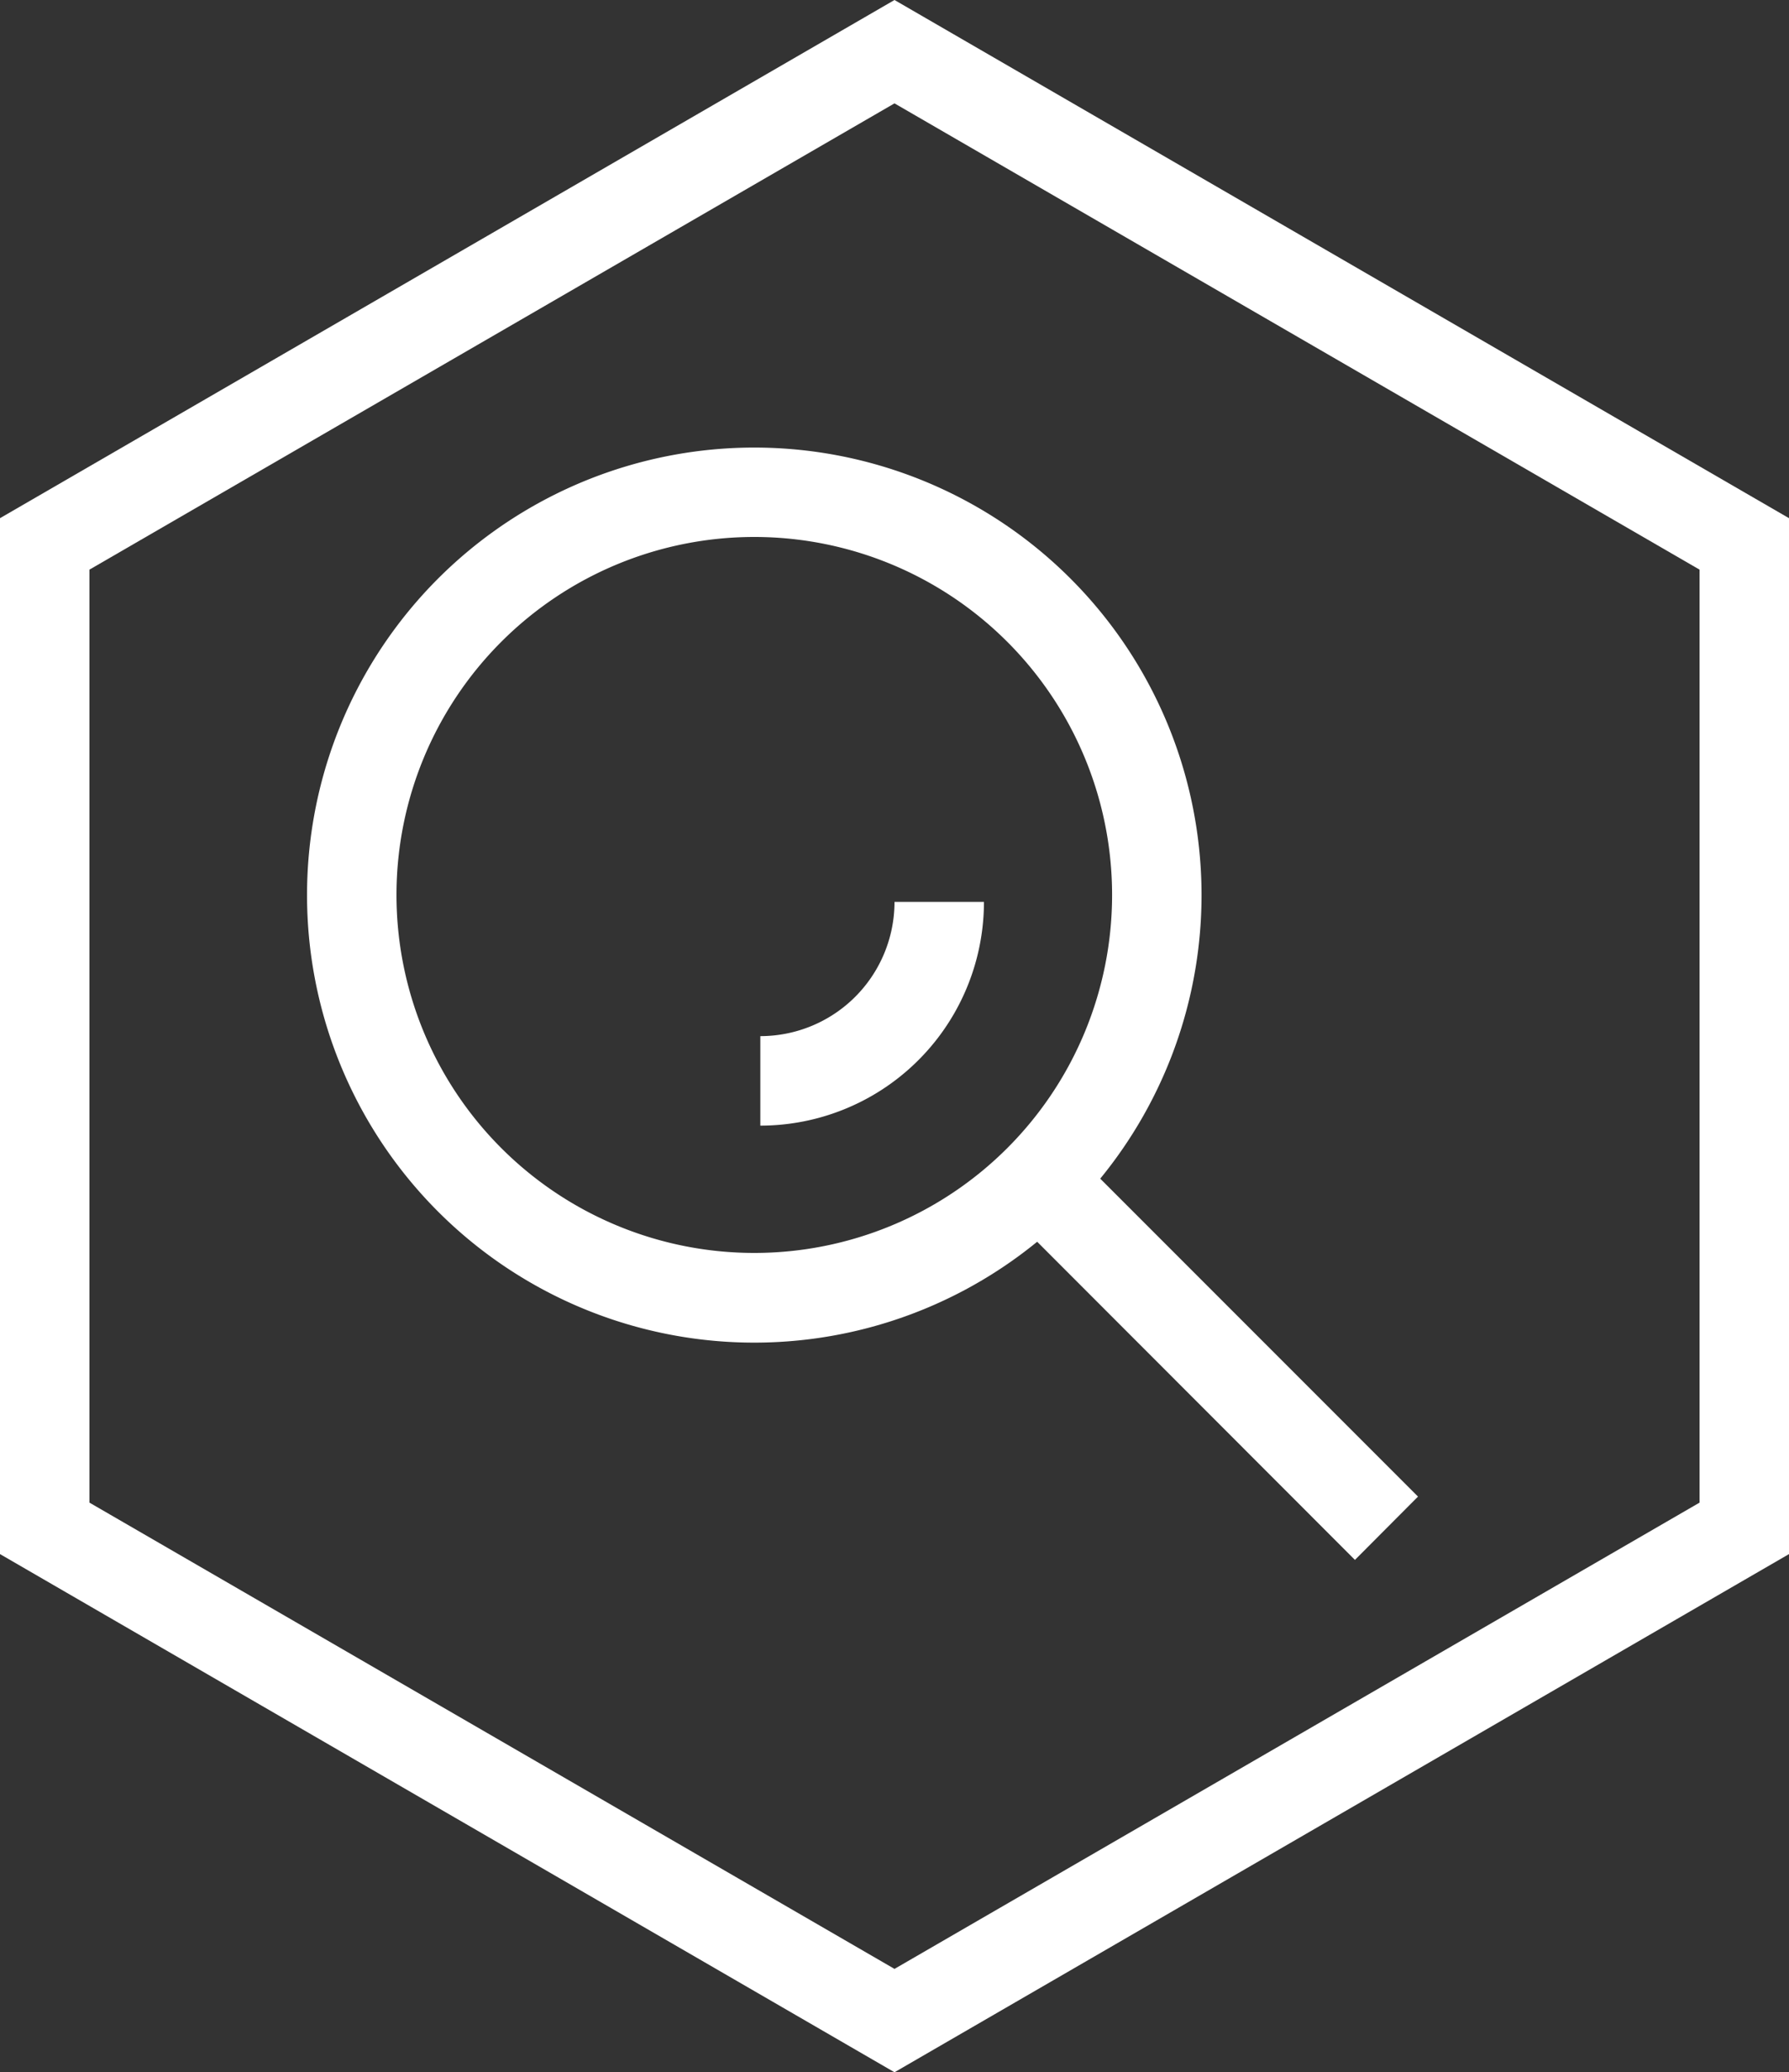 <svg xmlns="http://www.w3.org/2000/svg" viewBox="0 0 80 92.62"><rect x="0" y="0" width="80" height="92.62" fill="#333333" stroke="none"/><defs><style>.cls-1{fill:#fff;}</style></defs><title>search-white</title><g id="Layer_2" data-name="Layer 2"><g id="Layer_1-2" data-name="Layer 1"><path class="cls-1" d="M40,0,0,23.16v46.3L40,92.62,80,69.46V23.16ZM76,67.16,40,88,4,67.16V25.46L40,4.62,76,25.46Z"/><path class="cls-1" d="M13.73,40A20,20,0,0,0,46.38,55.5L60.59,69.72l2.82-2.83L49.2,52.68A20,20,0,1,0,13.73,40Zm36,0a16,16,0,1,1-16-16h0A16,16,0,0,1,49.73,40.05Z"/>
<path class="cls-1" d="M44,40.31H40a6,6,0,0,1-6,6v4A10,10,0,0,0,44,40.31Z"></path>
</g></g></svg>